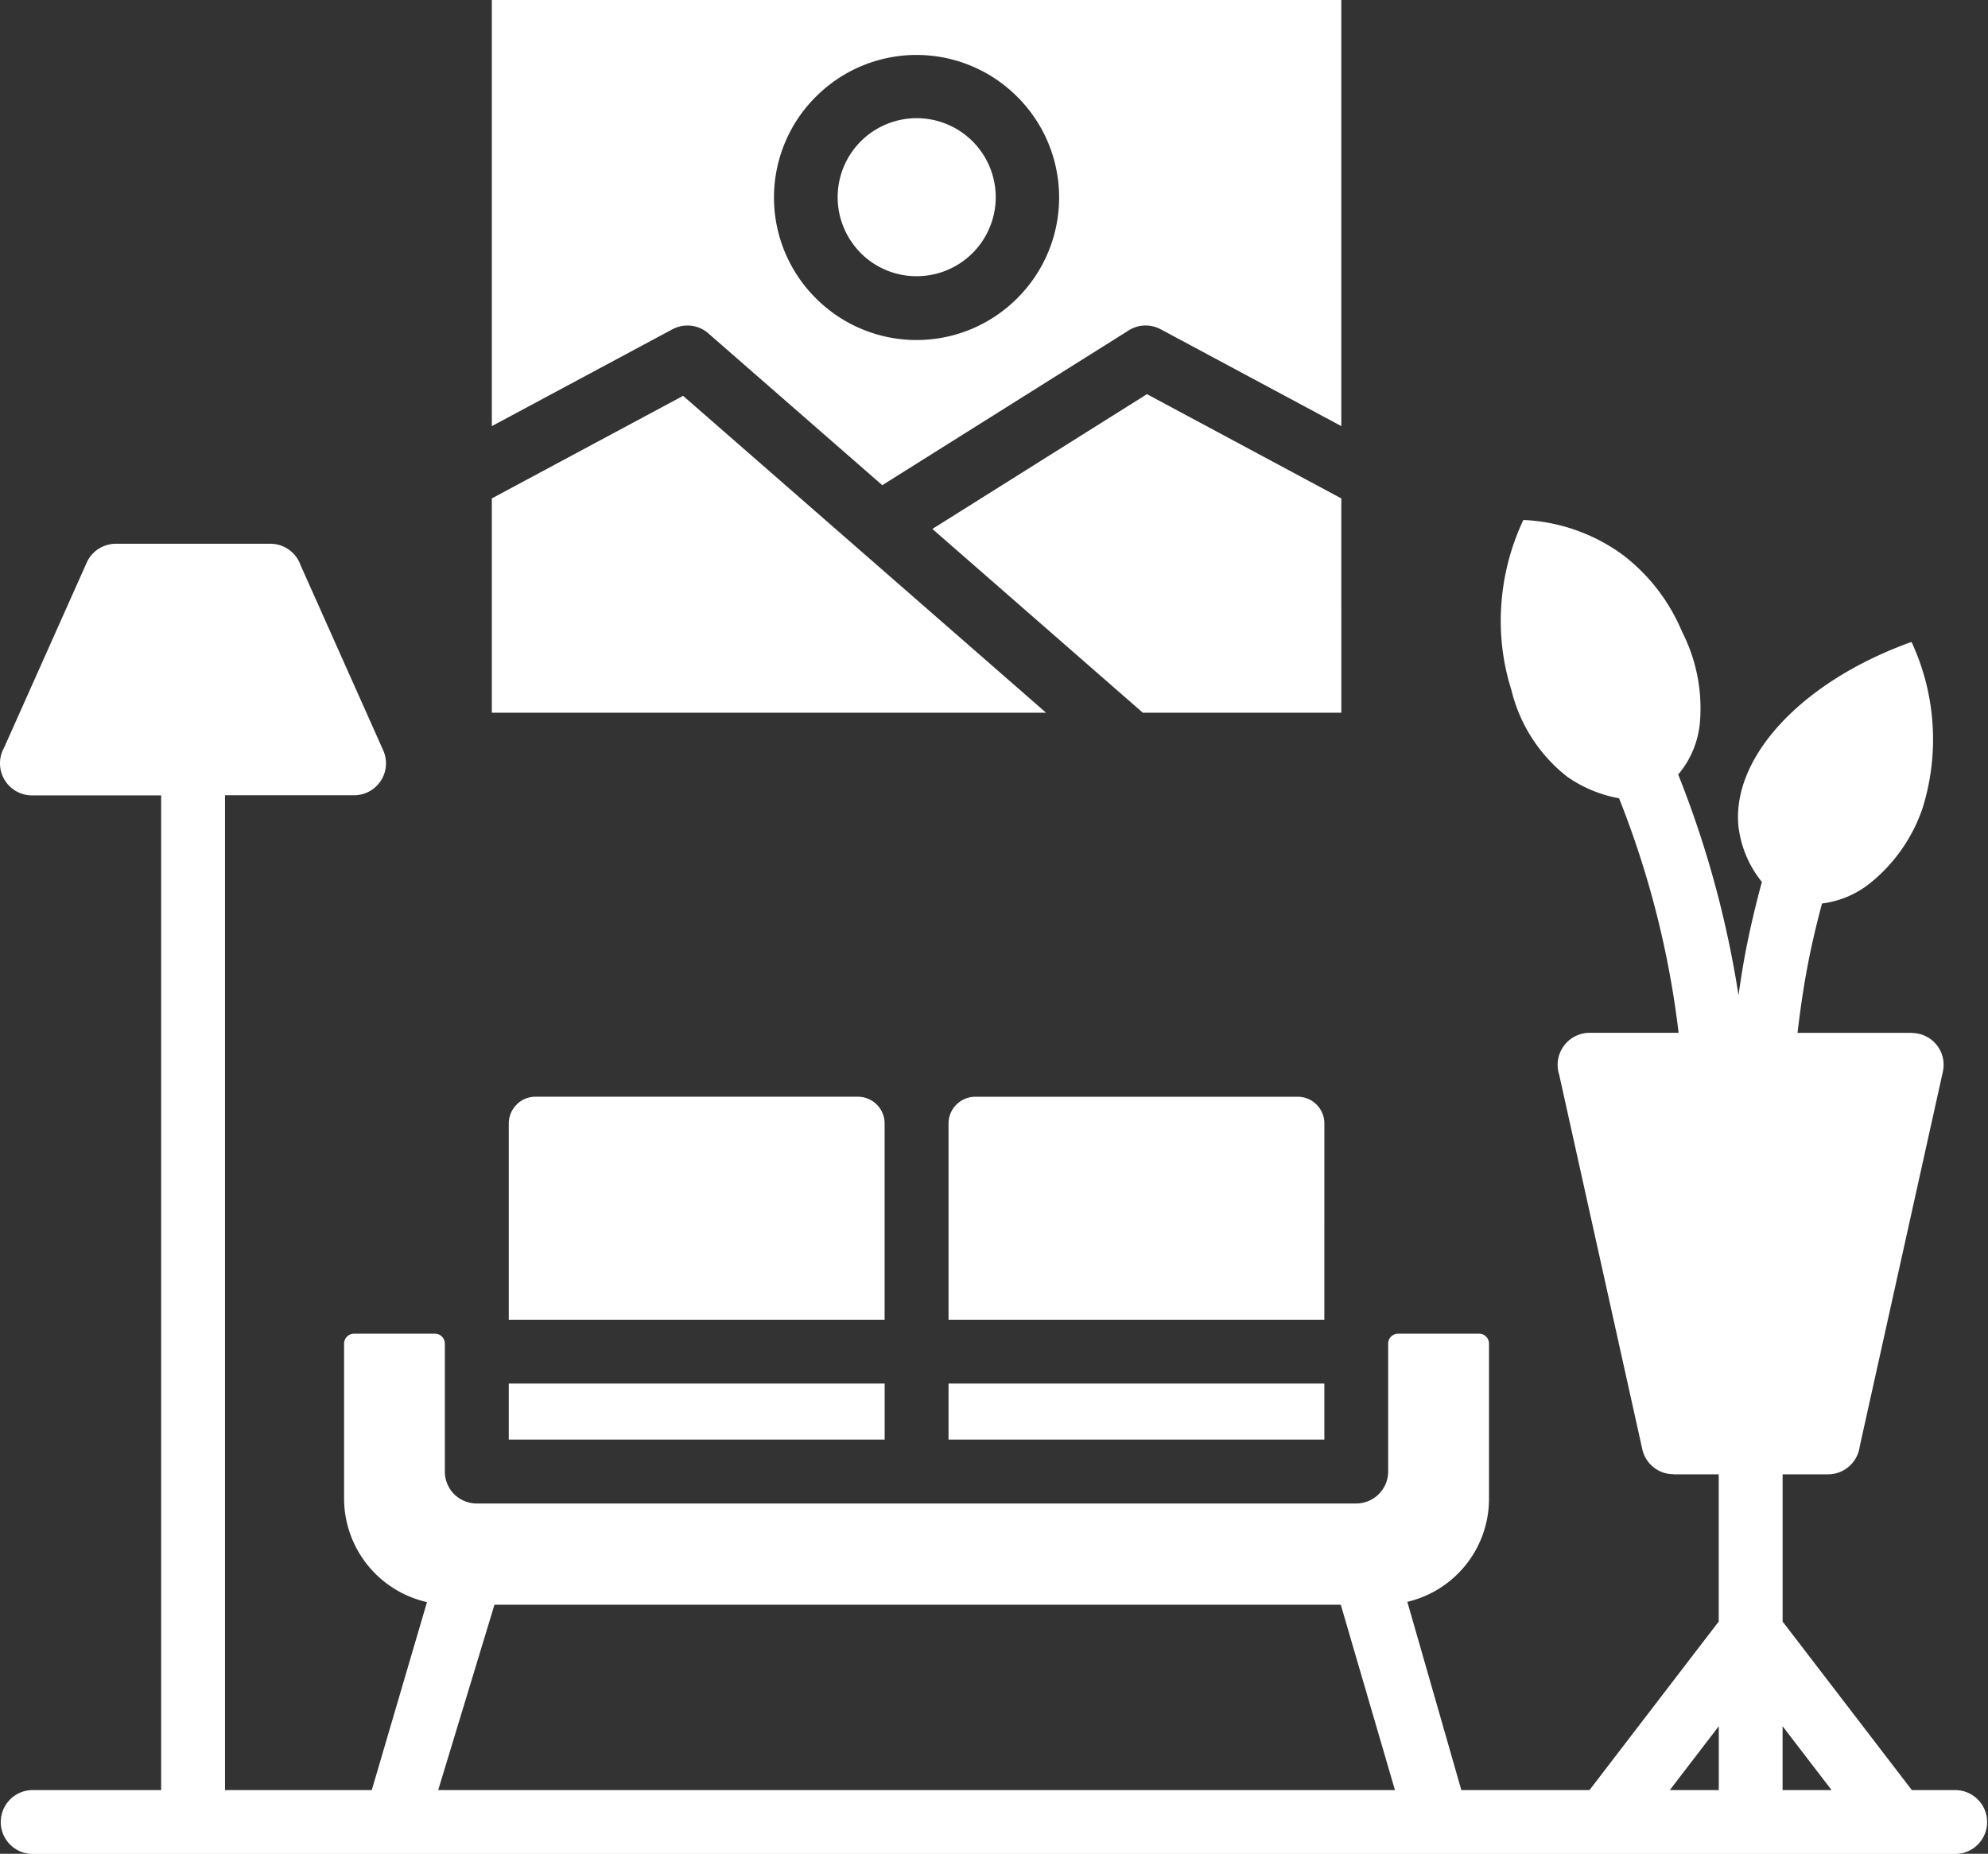<?xml version="1.0" encoding="UTF-8" standalone="no"?><svg xmlns="http://www.w3.org/2000/svg" xmlns:xlink="http://www.w3.org/1999/xlink" fill="#ffffff" height="98.4" preserveAspectRatio="xMidYMid meet" version="1" viewBox="-0.0 0.0 105.5 98.4" width="105.5" zoomAndPan="magnify"><rect x="-0.0" y="0.0" width="105.5" height="98.4" fill="#333333" stroke="none"/><g data-name="18" id="change1_1"><path d="M103.717,95.018h-2.258L94.6,86.071V78.258H97.01a1.7,1.7,0,0,0,1.682-1.476l4.414-19.9a1.688,1.688,0,0,0-1.647-2.05v-.008H95.392c.135-1.136.293-2.269.5-3.373.219-1.188.495-2.356.8-3.494A5.072,5.072,0,0,0,99.3,46.832a8.689,8.689,0,0,0,2.73-3.943,12.269,12.269,0,0,0-.588-8.815c-5.874,2.106-9.522,6.136-9.189,9.751A5.755,5.755,0,0,0,93.5,46.813c-.348,1.289-.669,2.633-.925,4.032-.121.659-.219,1.318-.316,1.977a53.879,53.879,0,0,0-3.2-11.711,4.945,4.945,0,0,0,1.162-2.883,8.924,8.924,0,0,0-.959-4.7,9.956,9.956,0,0,0-3.089-4.035A9.65,9.65,0,0,0,80.842,27.6a12.548,12.548,0,0,0-1.18,4.672,12.156,12.156,0,0,0,.546,4.357,8.327,8.327,0,0,0,2.962,4.6,6.951,6.951,0,0,0,2.751,1.144,49.447,49.447,0,0,1,3.16,12.449H84.356a1.7,1.7,0,0,0-1.695,1.694,1.773,1.773,0,0,0,.079.517l4.414,19.891A1.688,1.688,0,0,0,88.8,78.25v.008H91.21v7.813l-6.859,8.947h-6.8q-1.432-5-2.866-9.993a5.62,5.62,0,0,0,4.334-5.468V71.324a.531.531,0,0,0-.15-.374l-.008-.008a.525.525,0,0,0-.374-.15H74.2a.531.531,0,0,0-.374.15l-.008.008a.525.525,0,0,0-.15.374v6.781a1.7,1.7,0,0,1-1.694,1.7H25.307a1.692,1.692,0,0,1-1.7-1.7v-6.78a.529.529,0,0,0-.15-.374l-.008-.008a.525.525,0,0,0-.374-.15H18.792a.531.531,0,0,0-.374.15l-.008.008a.525.525,0,0,0-.15.374V79.56a5.643,5.643,0,0,0,4.4,5.48q-1.466,4.989-2.93,9.978H11.941V42.212l6.857,0a1.692,1.692,0,0,0,1.541-2.378L15.951,30a1.7,1.7,0,0,0-1.6-1.138l-8.209,0a1.715,1.715,0,0,0-.909.269,1.674,1.674,0,0,0-.632.735L.211,39.7A1.677,1.677,0,0,0,0,40.52a1.7,1.7,0,0,0,1.694,1.7l6.858,0V95.018H1.694a1.695,1.695,0,0,0,0,3.389H103.717a1.695,1.695,0,1,0,0-3.389Zm-80.463,0q1.494-4.92,2.987-9.84H71.153q1.437,4.92,2.875,9.84Zm67.959,0h-2.6l2.6-3.391Zm3.386,0V91.627l2.6,3.391ZM46.948,76.413H27V73.438H46.948Zm3.389-2.975H70.281v2.975H50.337Zm19.944-3.387H50.337V59.634a1.422,1.422,0,0,1,1.415-1.418H68.863a1.407,1.407,0,0,1,1,.411l.008.008a1.407,1.407,0,0,1,.411,1Zm-23.336,0H27V59.631a1.411,1.411,0,0,1,.419-1l.061-.064a1.418,1.418,0,0,1,.938-.353H45.53a1.422,1.422,0,0,1,1.415,1.415Zm8.57-32.219H26.1V26.456l10.151-5.445Zm15.667,0H60.649L49.48,28.076l11.387-7.154,10.315,5.534ZM37.658,17.754l9.163,8,13.021-8.18a1.691,1.691,0,0,1,1.758-.094l9.582,5.138V0H26.1V22.619l9.582-5.139A1.69,1.69,0,0,1,37.658,17.754ZM43.29,5.141l.008-.007a7.543,7.543,0,0,1,10.683,0l.008.007a7.544,7.544,0,0,1,0,10.684l-.008.008a7.546,7.546,0,0,1-10.683,0l-.008-.008a7.547,7.547,0,0,1,0-10.684Zm2.4,8.3a4.194,4.194,0,1,1,2.957,1.22A4.175,4.175,0,0,1,45.685,13.44Z"/></g></svg>